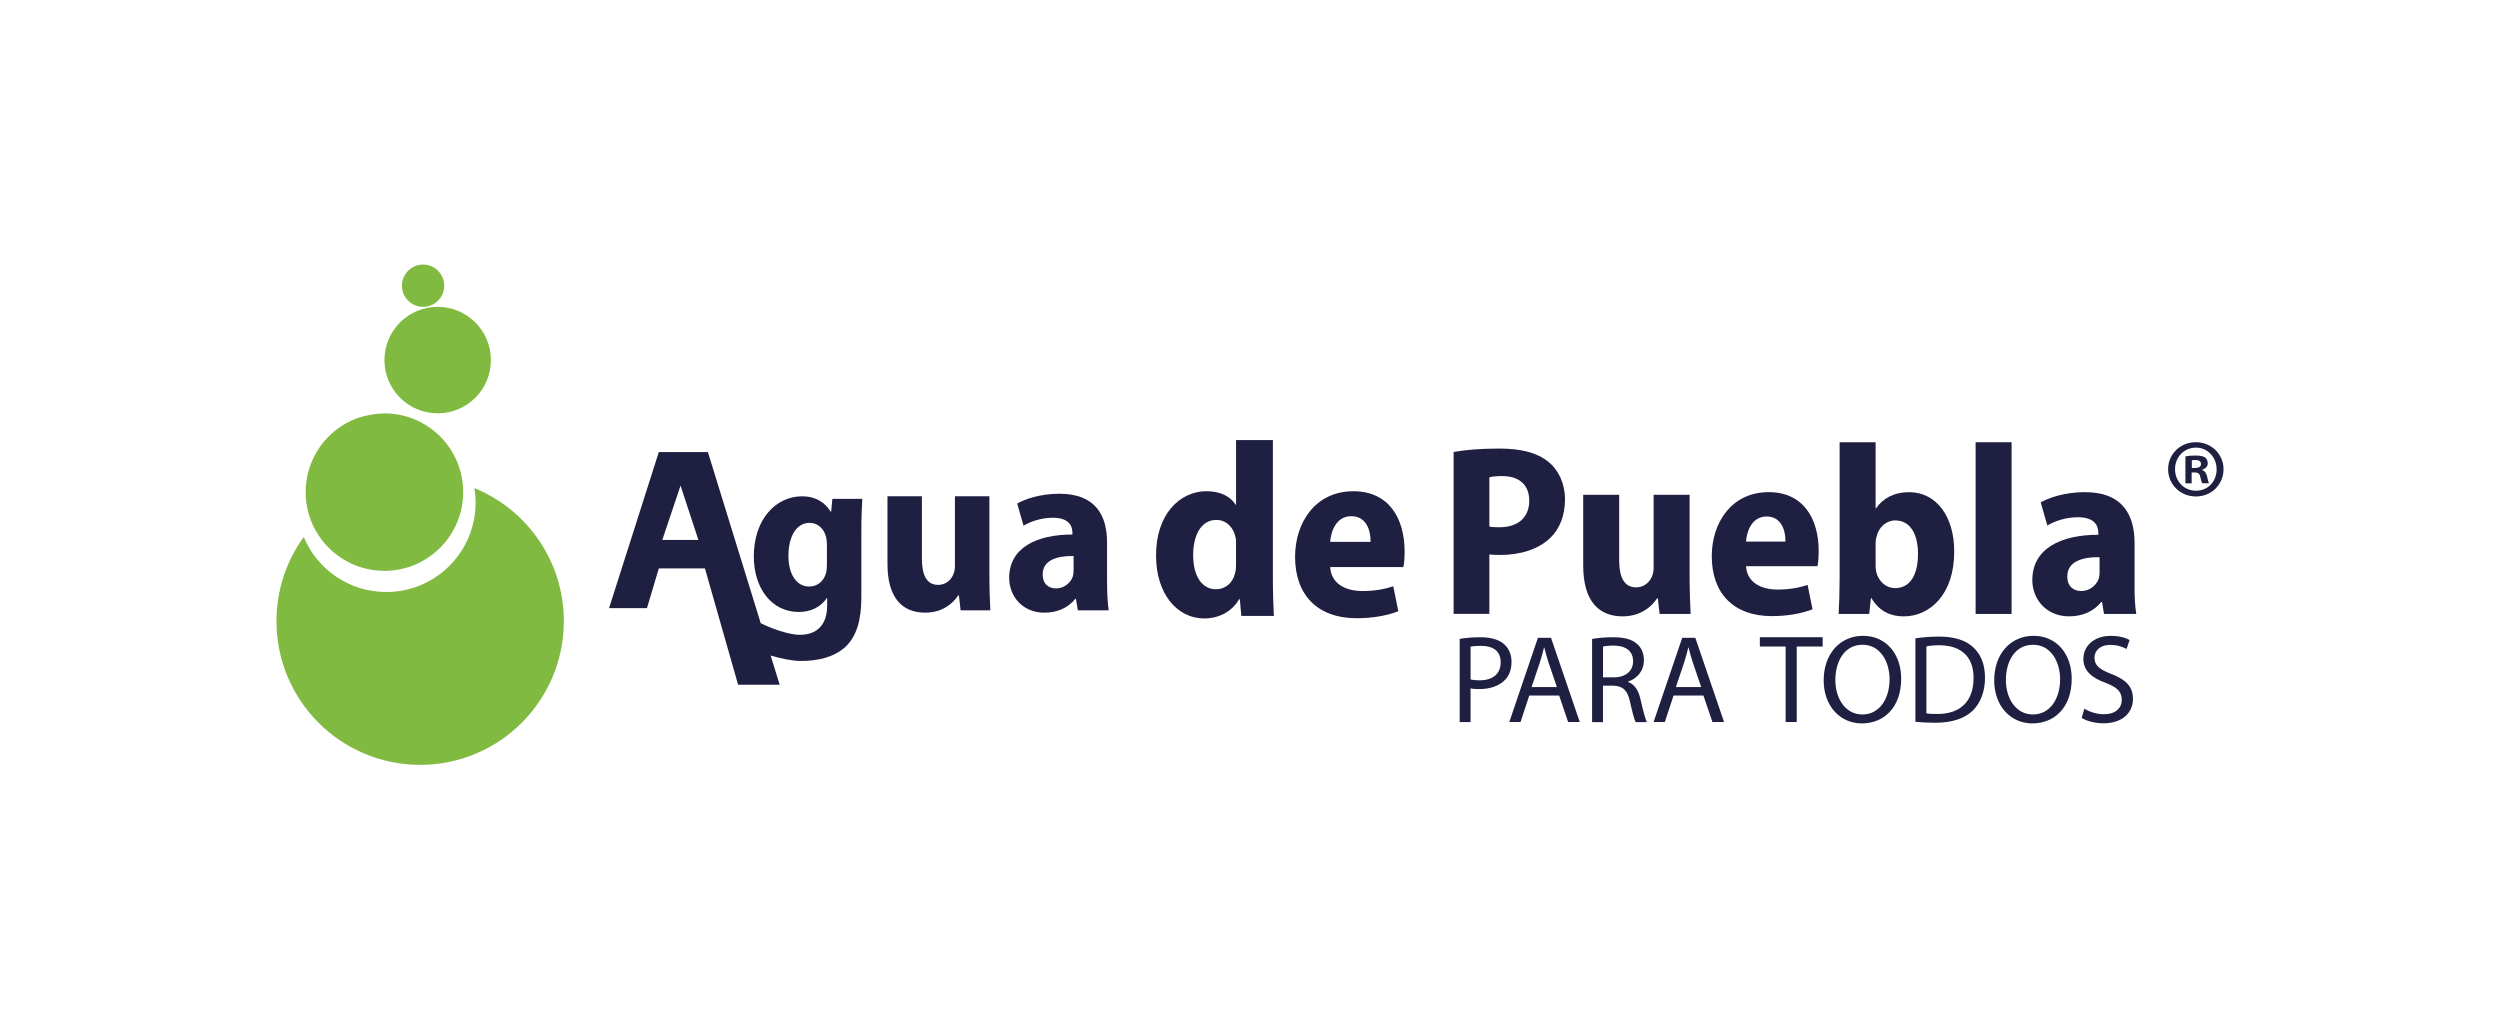 <svg xmlns="http://www.w3.org/2000/svg" id="Capa_1" data-name="Capa 1" viewBox="0 0 850 350"><defs><style>      .cls-1 {        fill: #81ba41;      }      .cls-1, .cls-2 {        stroke-width: 0px;      }      .cls-2 {        fill: #1f1f41;      }    </style></defs><g><path class="cls-1" d="m191.7,211.2c0,26.98-21.87,48.85-48.85,48.85s-48.85-21.87-48.85-48.85c0-10.69,3.44-20.59,9.27-28.63,4.57,10.99,15.41,18.71,28.05,18.71,16.77,0,30.38-13.6,30.38-30.38,0-1.69-.14-3.34-.4-4.95,17.84,7.28,30.41,24.8,30.41,45.25Z"></path><circle class="cls-1" cx="148.81" cy="122.43" r="18.1"></circle><circle class="cls-1" cx="143.85" cy="97.14" r="7.19"></circle><path class="cls-1" d="m157.48,167.31c0,14.79-11.99,26.78-26.78,26.78-10.74,0-20-6.32-24.27-15.44-1.61-3.44-2.51-7.29-2.51-11.34,0-11.55,7.31-21.39,17.56-25.15.03-.01.06-.02.1-.03,2.98-1.01,6.16-1.57,9.47-1.59,13.7.18,24.91,10.63,26.29,24,.09.91.14,1.84.14,2.77Z"></path></g><g><path class="cls-2" d="m336.39,195.22c0,4.84.16,8.96.32,12.29h-10.11l-.56-5.08h-.24c-1.6,2.46-5.13,5.87-11.23,5.87-7.86,0-12.83-5.08-12.83-16.57v-23h11.71v21.25c0,5.55,1.6,8.88,5.54,8.88,2.81,0,4.57-1.98,5.21-3.73.32-.71.48-1.74.48-2.78v-23.63h11.71v26.49Z"></path><path class="cls-2" d="m376.41,198.24c0,3.57.16,6.98.56,9.28h-10.51l-.64-3.89h-.24c-2.49,3.09-6.18,4.68-10.51,4.68-7.3,0-11.95-5.47-11.95-11.82,0-10.15,9.14-14.75,21.5-14.75v-.63c0-2.38-1.28-5.08-6.66-5.08-3.77,0-7.46,1.19-9.95,2.7l-2.17-7.53c2.57-1.43,7.62-3.33,14.36-3.33,12.67,0,16.2,7.85,16.2,16.57v13.8Zm-11.39-9.2c-5.54-.08-10.51,1.35-10.51,6.26,0,3.33,2.09,4.76,4.57,4.76s4.89-1.67,5.7-4.12c.16-.56.24-1.27.24-1.9v-5Z"></path><path class="cls-2" d="m432.78,149.63v47.41c0,4.5.17,9.33.34,12.38h-11.07l-.51-5.68h-.26c-2.32,4.16-6.86,6.53-11.75,6.53-9.7,0-16.47-8.82-16.47-21.29-.09-14.08,8.06-21.97,17.16-21.97,4.81,0,8.24,1.87,9.87,4.58h.17v-21.97h12.53Zm-12.53,35.37c0-.68,0-1.61-.17-2.29-.6-3.22-3-5.94-6.52-5.94-5.32,0-7.89,5.43-7.89,11.96,0,7.29,3.09,11.62,7.81,11.62,3,0,5.66-2.04,6.43-5.43.26-.76.34-1.78.34-2.8v-7.12Z"></path><path class="cls-2" d="m452.26,192.81c.34,5.68,5.23,8.14,10.98,8.14,4.03,0,7.38-.59,10.47-1.61l1.72,8.48c-3.95,1.53-8.92,2.38-14.16,2.38-13.39,0-20.94-7.97-20.94-20.87,0-11.62,6.86-22.31,19.82-22.31,12.27,0,17.42,9.5,17.42,20.44,0,2.46-.17,4.24-.43,5.34h-24.88Zm13.73-8.57c.09-3.73-1.37-8.74-6.52-8.74s-6.95,5.09-7.21,8.74h13.73Z"></path><path class="cls-2" d="m494.23,153.67c3.69-.66,8.79-1.16,15.5-1.16,7.45,0,12.9,1.41,16.67,4.47,3.52,2.82,5.7,7.45,5.7,12.75,0,5.63-1.84,10.18-5.11,13.25-4.1,3.89-10.3,5.71-16.92,5.71-1.42,0-2.68-.08-3.69-.17v20.2h-12.15v-55.06Zm12.15,25.34c.92.25,2.01.25,3.52.25,6.37,0,10.05-3.48,10.05-9.03,0-5.05-3.1-8.36-9.13-8.36-2.09,0-3.6.17-4.44.41v16.73Z"></path><path class="cls-2" d="m574.47,195.9c0,5.05.17,9.36.34,12.83h-10.55l-.59-5.3h-.25c-1.67,2.57-5.36,6.13-11.73,6.13-8.21,0-13.4-5.3-13.4-17.31v-24.01h12.23v22.19c0,5.8,1.67,9.27,5.78,9.27,2.93,0,4.77-2.07,5.44-3.89.33-.75.5-1.82.5-2.9v-24.67h12.23v27.66Z"></path><path class="cls-2" d="m593.65,192.5c.33,5.55,5.11,7.95,10.72,7.95,3.94,0,7.2-.58,10.22-1.57l1.67,8.28c-3.85,1.49-8.71,2.32-13.82,2.32-13.07,0-20.44-7.78-20.44-20.37,0-11.34,6.7-21.78,19.35-21.78,11.98,0,17,9.27,17,19.96,0,2.4-.17,4.14-.42,5.22h-24.29Zm13.4-8.36c.08-3.64-1.34-8.53-6.37-8.53s-6.78,4.97-7.04,8.53h13.4Z"></path><path class="cls-2" d="m625.48,150.36h12.23v22.44h.17c2.26-3.31,6.03-5.46,11.22-5.46,9.3,0,15.41,8.36,15.33,20.29,0,14.49-8.29,21.94-17.17,21.94-4.36,0-8.29-1.66-10.97-6.21h-.17l-.59,5.38h-10.39c.17-2.98.33-7.7.33-12.09v-46.29Zm12.23,41.98c0,.91.08,1.66.25,2.32.92,3.23,3.43,5.3,6.37,5.3,4.94,0,7.79-4.22,7.79-11.68,0-6.54-2.51-11.34-7.79-11.34-2.93,0-5.61,2.32-6.28,5.47-.25.66-.34,1.57-.34,2.4v7.53Z"></path><path class="cls-2" d="m671.71,150.36h12.23v58.38h-12.23v-58.38Z"></path><path class="cls-2" d="m725.74,199.04c0,3.73.17,7.29.59,9.69h-10.97l-.67-4.06h-.25c-2.6,3.23-6.45,4.89-10.97,4.89-7.62,0-12.48-5.71-12.48-12.34,0-10.6,9.55-15.4,22.45-15.4v-.66c0-2.48-1.34-5.3-6.95-5.3-3.94,0-7.79,1.24-10.39,2.82l-2.26-7.87c2.68-1.49,7.96-3.48,14.99-3.48,13.23,0,16.92,8.2,16.92,17.31v14.41Zm-11.89-9.6c-5.78-.08-10.97,1.41-10.97,6.54,0,3.48,2.18,4.97,4.77,4.97s5.11-1.74,5.95-4.31c.17-.58.25-1.32.25-1.99v-5.22Z"></path><path class="cls-2" d="m283,169.61l-.4,4.36h-.16c-1.92-3.09-5.05-5.23-9.71-5.23-8.98,0-16.44,7.85-16.44,20.46,0,10.55,5.86,18.87,15.32,18.87,4.01,0,7.46-1.67,9.47-4.68h.16v2.46c0,6.82-3.69,9.99-9.31,9.99-4.16,0-10.94-2.7-13.29-3.98l-17.96-58.16h-16.68l-16.92,53.07h12.89l4.03-13.51h15.68l11.28,39.55h14.13l-3.07-9.94c3.44,1.04,7.4,1.86,10.22,1.86,5.78,0,11.07-1.19,15-4.6,4.01-3.65,5.62-9.28,5.62-16.97v-21.81c0-5.39.16-8.96.32-11.74h-10.19Zm-1.85,22.44c0,.95-.08,2.22-.4,3.09-.8,2.62-2.97,4.28-5.62,4.28-4.41,0-7.06-4.28-7.06-10.47,0-6.82,2.89-11.18,7.14-11.18,2.89,0,4.89,1.98,5.62,4.68.16.71.32,1.59.32,2.46v7.14Zm-55.97-8.47l6.2-18.47,6.08,18.47h-12.27Z"></path><g><path class="cls-2" d="m496.29,217.21c1.78-.3,4.12-.55,7.09-.55,3.65,0,6.33.85,8.03,2.38,1.57,1.36,2.51,3.44,2.51,5.99s-.76,4.63-2.21,6.12c-1.95,2.08-5.14,3.14-8.75,3.14-1.1,0-2.12-.04-2.97-.25v11.47h-3.7v-28.29Zm3.7,13.8c.81.21,1.83.3,3.06.3,4.46,0,7.18-2.17,7.18-6.12s-2.68-5.61-6.75-5.61c-1.61,0-2.85.13-3.48.3v11.13Z"></path><path class="cls-2" d="m519.95,236.49l-2.97,9h-3.82l9.73-28.63h4.46l9.77,28.63h-3.95l-3.06-9h-10.15Zm9.39-2.89l-2.8-8.24c-.64-1.87-1.06-3.57-1.49-5.22h-.08c-.42,1.7-.89,3.44-1.44,5.18l-2.8,8.28h8.62Z"></path><path class="cls-2" d="m541.31,217.25c1.87-.38,4.54-.59,7.09-.59,3.95,0,6.5.72,8.28,2.34,1.44,1.27,2.25,3.23,2.25,5.44,0,3.78-2.38,6.29-5.39,7.31v.13c2.21.76,3.53,2.8,4.2,5.78.93,3.99,1.61,6.75,2.21,7.86h-3.82c-.47-.81-1.1-3.27-1.91-6.84-.85-3.95-2.38-5.44-5.73-5.56h-3.48v12.4h-3.7v-28.24Zm3.7,13.04h3.78c3.95,0,6.46-2.17,6.46-5.44,0-3.69-2.68-5.31-6.58-5.35-1.78,0-3.06.17-3.65.34v10.45Z"></path><path class="cls-2" d="m569.01,236.49l-2.97,9h-3.82l9.73-28.63h4.46l9.77,28.63h-3.95l-3.06-9h-10.15Zm9.39-2.89l-2.8-8.24c-.64-1.87-1.06-3.57-1.49-5.22h-.08c-.42,1.7-.89,3.44-1.44,5.18l-2.8,8.28h8.62Z"></path><path class="cls-2" d="m607.12,219.82h-8.77v-3.17h21.35v3.17h-8.81v25.67h-3.77v-25.67Z"></path><path class="cls-2" d="m646.4,230.77c0,9.93-6.03,15.19-13.39,15.19s-12.96-5.9-12.96-14.63c0-9.16,5.69-15.15,13.39-15.15s12.96,6.03,12.96,14.59Zm-22.38.47c0,6.16,3.34,11.68,9.2,11.68s9.24-5.43,9.24-11.98c0-5.73-3-11.72-9.2-11.72s-9.24,5.69-9.24,12.02Z"></path><path class="cls-2" d="m651.24,217.04c2.27-.34,4.96-.6,7.92-.6,5.35,0,9.16,1.24,11.68,3.59,2.57,2.35,4.06,5.69,4.06,10.35s-1.45,8.56-4.15,11.21c-2.7,2.7-7.15,4.15-12.75,4.15-2.65,0-4.88-.13-6.76-.34v-28.37Zm3.72,25.5c.94.17,2.31.21,3.77.21,7.96,0,12.28-4.45,12.28-12.24.04-6.8-3.81-11.12-11.68-11.12-1.93,0-3.38.17-4.36.39v22.76Z"></path><path class="cls-2" d="m704.38,230.77c0,9.93-6.03,15.19-13.39,15.19s-12.96-5.9-12.96-14.63c0-9.16,5.69-15.15,13.39-15.15s12.96,6.03,12.96,14.59Zm-22.38.47c0,6.16,3.34,11.68,9.2,11.68s9.24-5.43,9.24-11.98c0-5.73-3-11.72-9.2-11.72s-9.24,5.69-9.24,12.02Z"></path><path class="cls-2" d="m708.7,240.96c1.67,1.03,4.11,1.88,6.67,1.88,3.81,0,6.03-2.01,6.03-4.92,0-2.7-1.54-4.24-5.43-5.73-4.71-1.67-7.62-4.11-7.62-8.17,0-4.49,3.72-7.83,9.33-7.83,2.95,0,5.09.68,6.38,1.41l-1.03,3.04c-.94-.51-2.87-1.37-5.48-1.37-3.94,0-5.43,2.35-5.43,4.32,0,2.7,1.75,4.02,5.73,5.56,4.88,1.88,7.36,4.24,7.36,8.47,0,4.45-3.29,8.3-10.1,8.3-2.78,0-5.82-.81-7.36-1.84l.94-3.12Z"></path></g><path class="cls-2" d="m756,159.52c0,5.2-4.08,9.28-9.39,9.28s-9.45-4.08-9.45-9.28,4.19-9.17,9.45-9.17,9.39,4.08,9.39,9.17Zm-16.49,0c0,4.08,3.02,7.32,7.15,7.32s6.99-3.24,6.99-7.27-2.96-7.38-7.04-7.38-7.1,3.3-7.1,7.32Zm5.65,4.81h-2.12v-9.17c.84-.17,2.01-.28,3.52-.28,1.73,0,2.52.28,3.19.67.5.39.89,1.12.89,2.01,0,1.01-.78,1.79-1.9,2.12v.11c.89.34,1.4,1.01,1.68,2.24.28,1.4.45,1.96.67,2.29h-2.29c-.28-.34-.45-1.17-.73-2.24-.17-1.01-.73-1.45-1.9-1.45h-1.01v3.69Zm.06-5.2h1.01c1.17,0,2.12-.39,2.12-1.34,0-.84-.61-1.4-1.96-1.4-.56,0-.95.06-1.17.11v2.63Z"></path></g></svg>